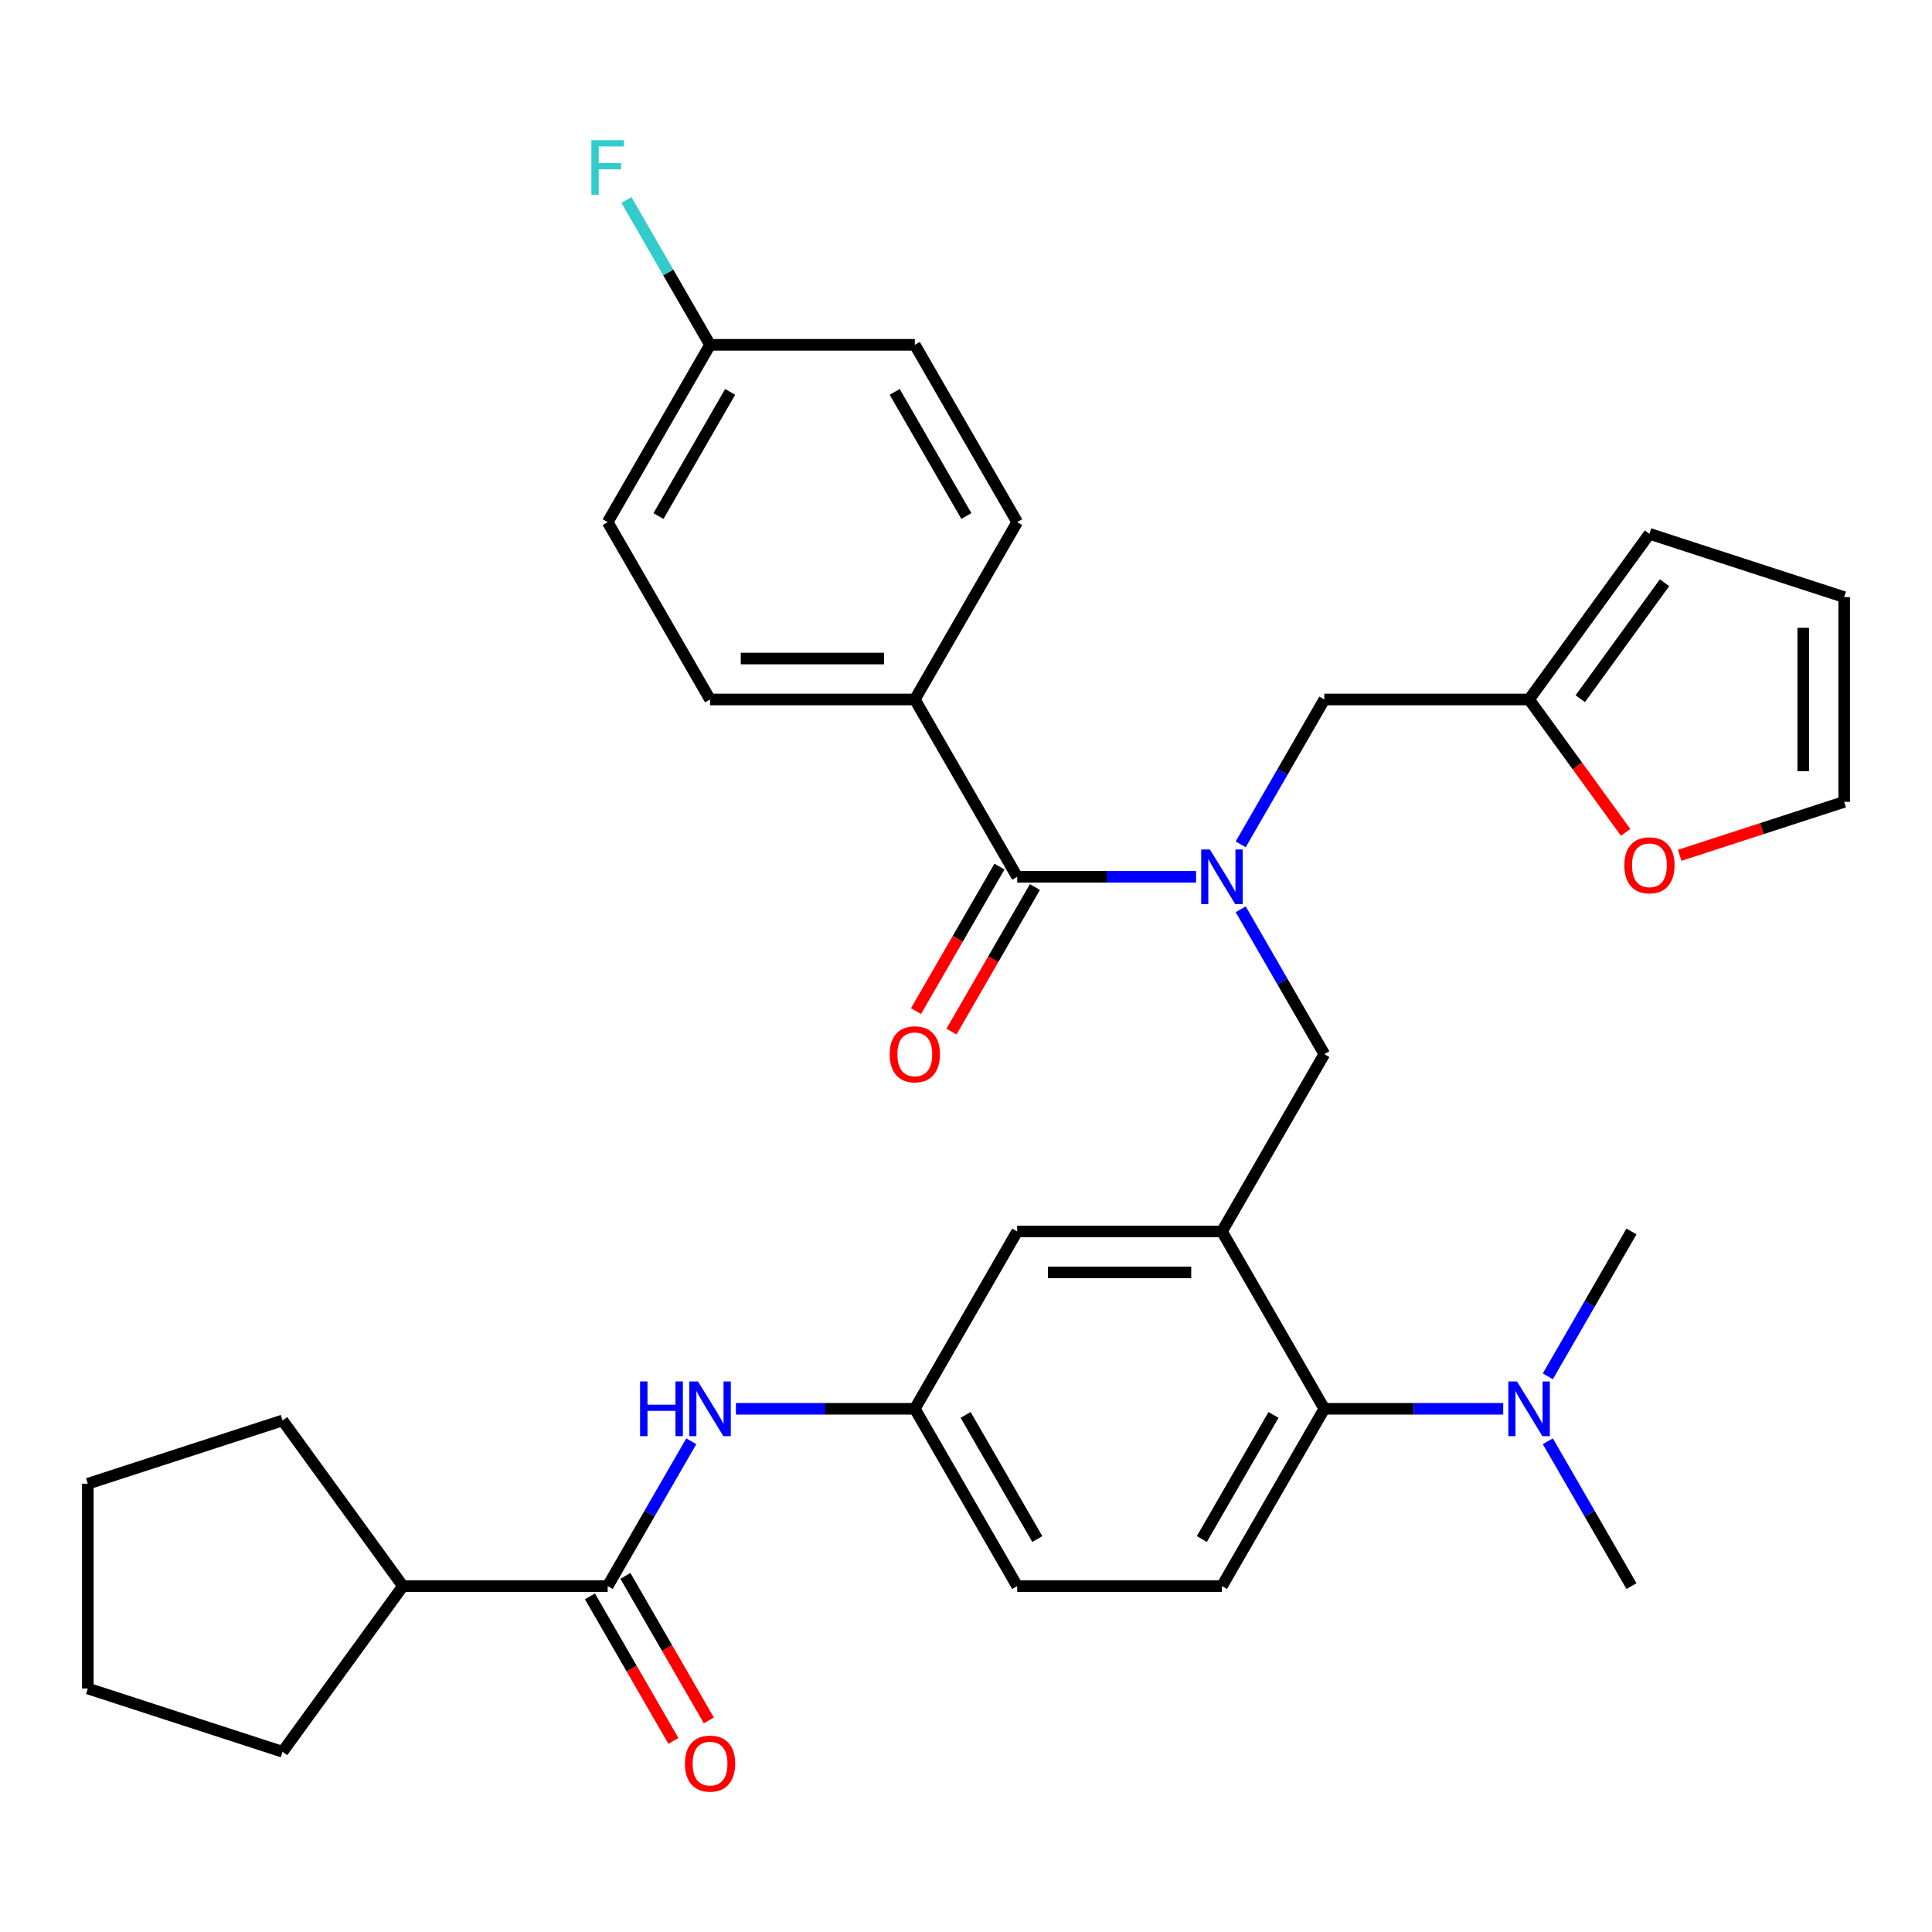<?xml version='1.0' encoding='iso-8859-1'?>
<svg version='1.1' baseProfile='full'
              xmlns='http://www.w3.org/2000/svg'
                      xmlns:rdkit='http://www.rdkit.org/xml'
                      xmlns:xlink='http://www.w3.org/1999/xlink'
                  xml:space='preserve'
width='1000px' height='1000px' viewBox='0 0 1000 1000'>
<!-- END OF HEADER -->
<rect style='opacity:1.0;fill:#FFFFFF;stroke:none' width='1000' height='1000' x='0' y='0'> </rect>
<path class='bond-0' d='M 357.816,745.997 L 336.173,783.485' style='fill:none;fill-rule:evenodd;stroke:#0000FF;stroke-width:6px;stroke-linecap:butt;stroke-linejoin:miter;stroke-opacity:1' />
<path class='bond-0' d='M 336.173,783.485 L 314.529,820.972' style='fill:none;fill-rule:evenodd;stroke:#000000;stroke-width:6px;stroke-linecap:butt;stroke-linejoin:miter;stroke-opacity:1' />
<path class='bond-1' d='M 380.911,729.188 L 427.207,729.188' style='fill:none;fill-rule:evenodd;stroke:#0000FF;stroke-width:6px;stroke-linecap:butt;stroke-linejoin:miter;stroke-opacity:1' />
<path class='bond-1' d='M 427.207,729.188 L 473.504,729.188' style='fill:none;fill-rule:evenodd;stroke:#000000;stroke-width:6px;stroke-linecap:butt;stroke-linejoin:miter;stroke-opacity:1' />
<path class='bond-2' d='M 208.546,820.972 L 146.251,906.714' style='fill:none;fill-rule:evenodd;stroke:#000000;stroke-width:6px;stroke-linecap:butt;stroke-linejoin:miter;stroke-opacity:1' />
<path class='bond-3' d='M 208.546,820.972 L 146.251,735.23' style='fill:none;fill-rule:evenodd;stroke:#000000;stroke-width:6px;stroke-linecap:butt;stroke-linejoin:miter;stroke-opacity:1' />
<path class='bond-4' d='M 208.546,820.972 L 314.529,820.972' style='fill:none;fill-rule:evenodd;stroke:#000000;stroke-width:6px;stroke-linecap:butt;stroke-linejoin:miter;stroke-opacity:1' />
<path class='bond-5' d='M 305.351,826.271 L 326.948,863.678' style='fill:none;fill-rule:evenodd;stroke:#000000;stroke-width:6px;stroke-linecap:butt;stroke-linejoin:miter;stroke-opacity:1' />
<path class='bond-5' d='M 326.948,863.678 L 348.545,901.086' style='fill:none;fill-rule:evenodd;stroke:#FF0000;stroke-width:6px;stroke-linecap:butt;stroke-linejoin:miter;stroke-opacity:1' />
<path class='bond-5' d='M 323.708,815.673 L 345.305,853.08' style='fill:none;fill-rule:evenodd;stroke:#000000;stroke-width:6px;stroke-linecap:butt;stroke-linejoin:miter;stroke-opacity:1' />
<path class='bond-5' d='M 345.305,853.08 L 366.902,890.487' style='fill:none;fill-rule:evenodd;stroke:#FF0000;stroke-width:6px;stroke-linecap:butt;stroke-linejoin:miter;stroke-opacity:1' />
<path class='bond-6' d='M 146.251,906.714 L 45.455,873.964' style='fill:none;fill-rule:evenodd;stroke:#000000;stroke-width:6px;stroke-linecap:butt;stroke-linejoin:miter;stroke-opacity:1' />
<path class='bond-7' d='M 473.504,362.051 L 367.521,362.051' style='fill:none;fill-rule:evenodd;stroke:#000000;stroke-width:6px;stroke-linecap:butt;stroke-linejoin:miter;stroke-opacity:1' />
<path class='bond-7' d='M 457.607,340.854 L 383.418,340.854' style='fill:none;fill-rule:evenodd;stroke:#000000;stroke-width:6px;stroke-linecap:butt;stroke-linejoin:miter;stroke-opacity:1' />
<path class='bond-8' d='M 473.504,362.051 L 526.496,270.267' style='fill:none;fill-rule:evenodd;stroke:#000000;stroke-width:6px;stroke-linecap:butt;stroke-linejoin:miter;stroke-opacity:1' />
<path class='bond-9' d='M 473.504,362.051 L 526.496,453.835' style='fill:none;fill-rule:evenodd;stroke:#000000;stroke-width:6px;stroke-linecap:butt;stroke-linejoin:miter;stroke-opacity:1' />
<path class='bond-10' d='M 642.184,470.645 L 663.827,508.132' style='fill:none;fill-rule:evenodd;stroke:#0000FF;stroke-width:6px;stroke-linecap:butt;stroke-linejoin:miter;stroke-opacity:1' />
<path class='bond-10' d='M 663.827,508.132 L 685.471,545.619' style='fill:none;fill-rule:evenodd;stroke:#000000;stroke-width:6px;stroke-linecap:butt;stroke-linejoin:miter;stroke-opacity:1' />
<path class='bond-11' d='M 619.089,453.835 L 572.793,453.835' style='fill:none;fill-rule:evenodd;stroke:#0000FF;stroke-width:6px;stroke-linecap:butt;stroke-linejoin:miter;stroke-opacity:1' />
<path class='bond-11' d='M 572.793,453.835 L 526.496,453.835' style='fill:none;fill-rule:evenodd;stroke:#000000;stroke-width:6px;stroke-linecap:butt;stroke-linejoin:miter;stroke-opacity:1' />
<path class='bond-12' d='M 642.184,437.026 L 663.827,399.538' style='fill:none;fill-rule:evenodd;stroke:#0000FF;stroke-width:6px;stroke-linecap:butt;stroke-linejoin:miter;stroke-opacity:1' />
<path class='bond-12' d='M 663.827,399.538 L 685.471,362.051' style='fill:none;fill-rule:evenodd;stroke:#000000;stroke-width:6px;stroke-linecap:butt;stroke-linejoin:miter;stroke-opacity:1' />
<path class='bond-13' d='M 517.317,448.536 L 495.72,485.943' style='fill:none;fill-rule:evenodd;stroke:#000000;stroke-width:6px;stroke-linecap:butt;stroke-linejoin:miter;stroke-opacity:1' />
<path class='bond-13' d='M 495.72,485.943 L 474.123,523.351' style='fill:none;fill-rule:evenodd;stroke:#FF0000;stroke-width:6px;stroke-linecap:butt;stroke-linejoin:miter;stroke-opacity:1' />
<path class='bond-13' d='M 535.674,459.134 L 514.077,496.542' style='fill:none;fill-rule:evenodd;stroke:#000000;stroke-width:6px;stroke-linecap:butt;stroke-linejoin:miter;stroke-opacity:1' />
<path class='bond-13' d='M 514.077,496.542 L 492.48,533.949' style='fill:none;fill-rule:evenodd;stroke:#FF0000;stroke-width:6px;stroke-linecap:butt;stroke-linejoin:miter;stroke-opacity:1' />
<path class='bond-14' d='M 367.521,362.051 L 314.529,270.267' style='fill:none;fill-rule:evenodd;stroke:#000000;stroke-width:6px;stroke-linecap:butt;stroke-linejoin:miter;stroke-opacity:1' />
<path class='bond-15' d='M 526.496,270.267 L 473.504,178.483' style='fill:none;fill-rule:evenodd;stroke:#000000;stroke-width:6px;stroke-linecap:butt;stroke-linejoin:miter;stroke-opacity:1' />
<path class='bond-15' d='M 500.19,267.097 L 463.096,202.849' style='fill:none;fill-rule:evenodd;stroke:#000000;stroke-width:6px;stroke-linecap:butt;stroke-linejoin:miter;stroke-opacity:1' />
<path class='bond-16' d='M 791.454,362.051 L 816.437,396.437' style='fill:none;fill-rule:evenodd;stroke:#000000;stroke-width:6px;stroke-linecap:butt;stroke-linejoin:miter;stroke-opacity:1' />
<path class='bond-16' d='M 816.437,396.437 L 841.42,430.824' style='fill:none;fill-rule:evenodd;stroke:#FF0000;stroke-width:6px;stroke-linecap:butt;stroke-linejoin:miter;stroke-opacity:1' />
<path class='bond-17' d='M 791.454,362.051 L 853.749,276.309' style='fill:none;fill-rule:evenodd;stroke:#000000;stroke-width:6px;stroke-linecap:butt;stroke-linejoin:miter;stroke-opacity:1' />
<path class='bond-17' d='M 817.947,361.649 L 861.554,301.629' style='fill:none;fill-rule:evenodd;stroke:#000000;stroke-width:6px;stroke-linecap:butt;stroke-linejoin:miter;stroke-opacity:1' />
<path class='bond-18' d='M 791.454,362.051 L 685.471,362.051' style='fill:none;fill-rule:evenodd;stroke:#000000;stroke-width:6px;stroke-linecap:butt;stroke-linejoin:miter;stroke-opacity:1' />
<path class='bond-19' d='M 685.471,545.619 L 632.479,637.404' style='fill:none;fill-rule:evenodd;stroke:#000000;stroke-width:6px;stroke-linecap:butt;stroke-linejoin:miter;stroke-opacity:1' />
<path class='bond-20' d='M 869.399,442.708 L 911.972,428.875' style='fill:none;fill-rule:evenodd;stroke:#FF0000;stroke-width:6px;stroke-linecap:butt;stroke-linejoin:miter;stroke-opacity:1' />
<path class='bond-20' d='M 911.972,428.875 L 954.545,415.043' style='fill:none;fill-rule:evenodd;stroke:#000000;stroke-width:6px;stroke-linecap:butt;stroke-linejoin:miter;stroke-opacity:1' />
<path class='bond-21' d='M 844.446,820.972 L 822.802,783.485' style='fill:none;fill-rule:evenodd;stroke:#000000;stroke-width:6px;stroke-linecap:butt;stroke-linejoin:miter;stroke-opacity:1' />
<path class='bond-21' d='M 822.802,783.485 L 801.159,745.997' style='fill:none;fill-rule:evenodd;stroke:#0000FF;stroke-width:6px;stroke-linecap:butt;stroke-linejoin:miter;stroke-opacity:1' />
<path class='bond-22' d='M 801.159,712.378 L 822.802,674.891' style='fill:none;fill-rule:evenodd;stroke:#0000FF;stroke-width:6px;stroke-linecap:butt;stroke-linejoin:miter;stroke-opacity:1' />
<path class='bond-22' d='M 822.802,674.891 L 844.446,637.404' style='fill:none;fill-rule:evenodd;stroke:#000000;stroke-width:6px;stroke-linecap:butt;stroke-linejoin:miter;stroke-opacity:1' />
<path class='bond-23' d='M 778.064,729.188 L 731.768,729.188' style='fill:none;fill-rule:evenodd;stroke:#0000FF;stroke-width:6px;stroke-linecap:butt;stroke-linejoin:miter;stroke-opacity:1' />
<path class='bond-23' d='M 731.768,729.188 L 685.471,729.188' style='fill:none;fill-rule:evenodd;stroke:#000000;stroke-width:6px;stroke-linecap:butt;stroke-linejoin:miter;stroke-opacity:1' />
<path class='bond-24' d='M 473.504,729.188 L 526.496,820.972' style='fill:none;fill-rule:evenodd;stroke:#000000;stroke-width:6px;stroke-linecap:butt;stroke-linejoin:miter;stroke-opacity:1' />
<path class='bond-24' d='M 499.81,732.357 L 536.904,796.606' style='fill:none;fill-rule:evenodd;stroke:#000000;stroke-width:6px;stroke-linecap:butt;stroke-linejoin:miter;stroke-opacity:1' />
<path class='bond-25' d='M 473.504,729.188 L 526.496,637.404' style='fill:none;fill-rule:evenodd;stroke:#000000;stroke-width:6px;stroke-linecap:butt;stroke-linejoin:miter;stroke-opacity:1' />
<path class='bond-26' d='M 526.496,820.972 L 632.479,820.972' style='fill:none;fill-rule:evenodd;stroke:#000000;stroke-width:6px;stroke-linecap:butt;stroke-linejoin:miter;stroke-opacity:1' />
<path class='bond-27' d='M 632.479,820.972 L 685.471,729.188' style='fill:none;fill-rule:evenodd;stroke:#000000;stroke-width:6px;stroke-linecap:butt;stroke-linejoin:miter;stroke-opacity:1' />
<path class='bond-27' d='M 622.071,796.606 L 659.165,732.357' style='fill:none;fill-rule:evenodd;stroke:#000000;stroke-width:6px;stroke-linecap:butt;stroke-linejoin:miter;stroke-opacity:1' />
<path class='bond-28' d='M 685.471,729.188 L 632.479,637.404' style='fill:none;fill-rule:evenodd;stroke:#000000;stroke-width:6px;stroke-linecap:butt;stroke-linejoin:miter;stroke-opacity:1' />
<path class='bond-29' d='M 632.479,637.404 L 526.496,637.404' style='fill:none;fill-rule:evenodd;stroke:#000000;stroke-width:6px;stroke-linecap:butt;stroke-linejoin:miter;stroke-opacity:1' />
<path class='bond-29' d='M 616.582,658.6 L 542.393,658.6' style='fill:none;fill-rule:evenodd;stroke:#000000;stroke-width:6px;stroke-linecap:butt;stroke-linejoin:miter;stroke-opacity:1' />
<path class='bond-30' d='M 853.749,276.309 L 954.545,309.059' style='fill:none;fill-rule:evenodd;stroke:#000000;stroke-width:6px;stroke-linecap:butt;stroke-linejoin:miter;stroke-opacity:1' />
<path class='bond-31' d='M 954.545,415.043 L 954.545,309.059' style='fill:none;fill-rule:evenodd;stroke:#000000;stroke-width:6px;stroke-linecap:butt;stroke-linejoin:miter;stroke-opacity:1' />
<path class='bond-31' d='M 933.349,399.145 L 933.349,324.957' style='fill:none;fill-rule:evenodd;stroke:#000000;stroke-width:6px;stroke-linecap:butt;stroke-linejoin:miter;stroke-opacity:1' />
<path class='bond-32' d='M 367.521,178.483 L 473.504,178.483' style='fill:none;fill-rule:evenodd;stroke:#000000;stroke-width:6px;stroke-linecap:butt;stroke-linejoin:miter;stroke-opacity:1' />
<path class='bond-33' d='M 367.521,178.483 L 345.878,140.995' style='fill:none;fill-rule:evenodd;stroke:#000000;stroke-width:6px;stroke-linecap:butt;stroke-linejoin:miter;stroke-opacity:1' />
<path class='bond-33' d='M 345.878,140.995 L 324.234,103.508' style='fill:none;fill-rule:evenodd;stroke:#33CCCC;stroke-width:6px;stroke-linecap:butt;stroke-linejoin:miter;stroke-opacity:1' />
<path class='bond-34' d='M 367.521,178.483 L 314.529,270.267' style='fill:none;fill-rule:evenodd;stroke:#000000;stroke-width:6px;stroke-linecap:butt;stroke-linejoin:miter;stroke-opacity:1' />
<path class='bond-34' d='M 377.929,202.849 L 340.835,267.097' style='fill:none;fill-rule:evenodd;stroke:#000000;stroke-width:6px;stroke-linecap:butt;stroke-linejoin:miter;stroke-opacity:1' />
<path class='bond-35' d='M 146.251,735.23 L 45.455,767.98' style='fill:none;fill-rule:evenodd;stroke:#000000;stroke-width:6px;stroke-linecap:butt;stroke-linejoin:miter;stroke-opacity:1' />
<path class='bond-36' d='M 45.455,767.98 L 45.455,873.964' style='fill:none;fill-rule:evenodd;stroke:#000000;stroke-width:6px;stroke-linecap:butt;stroke-linejoin:miter;stroke-opacity:1' />
<path  class='atom-0' d='M 331.301 715.028
L 335.141 715.028
L 335.141 727.068
L 349.621 727.068
L 349.621 715.028
L 353.461 715.028
L 353.461 743.348
L 349.621 743.348
L 349.621 730.268
L 335.141 730.268
L 335.141 743.348
L 331.301 743.348
L 331.301 715.028
' fill='#0000FF'/>
<path  class='atom-0' d='M 361.261 715.028
L 370.541 730.028
Q 371.461 731.508, 372.941 734.188
Q 374.421 736.868, 374.501 737.028
L 374.501 715.028
L 378.261 715.028
L 378.261 743.348
L 374.381 743.348
L 364.421 726.948
Q 363.261 725.028, 362.021 722.828
Q 360.821 720.628, 360.461 719.948
L 360.461 743.348
L 356.781 743.348
L 356.781 715.028
L 361.261 715.028
' fill='#0000FF'/>
<path  class='atom-3' d='M 354.521 912.836
Q 354.521 906.036, 357.881 902.236
Q 361.241 898.436, 367.521 898.436
Q 373.801 898.436, 377.161 902.236
Q 380.521 906.036, 380.521 912.836
Q 380.521 919.716, 377.121 923.636
Q 373.721 927.516, 367.521 927.516
Q 361.281 927.516, 357.881 923.636
Q 354.521 919.756, 354.521 912.836
M 367.521 924.316
Q 371.841 924.316, 374.161 921.436
Q 376.521 918.516, 376.521 912.836
Q 376.521 907.276, 374.161 904.476
Q 371.841 901.636, 367.521 901.636
Q 363.201 901.636, 360.841 904.436
Q 358.521 907.236, 358.521 912.836
Q 358.521 918.556, 360.841 921.436
Q 363.201 924.316, 367.521 924.316
' fill='#FF0000'/>
<path  class='atom-6' d='M 626.219 439.675
L 635.499 454.675
Q 636.419 456.155, 637.899 458.835
Q 639.379 461.515, 639.459 461.675
L 639.459 439.675
L 643.219 439.675
L 643.219 467.995
L 639.339 467.995
L 629.379 451.595
Q 628.219 449.675, 626.979 447.475
Q 625.779 445.275, 625.419 444.595
L 625.419 467.995
L 621.739 467.995
L 621.739 439.675
L 626.219 439.675
' fill='#0000FF'/>
<path  class='atom-8' d='M 460.504 545.699
Q 460.504 538.899, 463.864 535.099
Q 467.224 531.299, 473.504 531.299
Q 479.784 531.299, 483.144 535.099
Q 486.504 538.899, 486.504 545.699
Q 486.504 552.579, 483.104 556.499
Q 479.704 560.379, 473.504 560.379
Q 467.264 560.379, 463.864 556.499
Q 460.504 552.619, 460.504 545.699
M 473.504 557.179
Q 477.824 557.179, 480.144 554.299
Q 482.504 551.379, 482.504 545.699
Q 482.504 540.139, 480.144 537.339
Q 477.824 534.499, 473.504 534.499
Q 469.184 534.499, 466.824 537.299
Q 464.504 540.099, 464.504 545.699
Q 464.504 551.419, 466.824 554.299
Q 469.184 557.179, 473.504 557.179
' fill='#FF0000'/>
<path  class='atom-13' d='M 840.749 447.873
Q 840.749 441.073, 844.109 437.273
Q 847.469 433.473, 853.749 433.473
Q 860.029 433.473, 863.389 437.273
Q 866.749 441.073, 866.749 447.873
Q 866.749 454.753, 863.349 458.673
Q 859.949 462.553, 853.749 462.553
Q 847.509 462.553, 844.109 458.673
Q 840.749 454.793, 840.749 447.873
M 853.749 459.353
Q 858.069 459.353, 860.389 456.473
Q 862.749 453.553, 862.749 447.873
Q 862.749 442.313, 860.389 439.513
Q 858.069 436.673, 853.749 436.673
Q 849.429 436.673, 847.069 439.473
Q 844.749 442.273, 844.749 447.873
Q 844.749 453.593, 847.069 456.473
Q 849.429 459.353, 853.749 459.353
' fill='#FF0000'/>
<path  class='atom-15' d='M 785.194 715.028
L 794.474 730.028
Q 795.394 731.508, 796.874 734.188
Q 798.354 736.868, 798.434 737.028
L 798.434 715.028
L 802.194 715.028
L 802.194 743.348
L 798.314 743.348
L 788.354 726.948
Q 787.194 725.028, 785.954 722.828
Q 784.754 720.628, 784.394 719.948
L 784.394 743.348
L 780.714 743.348
L 780.714 715.028
L 785.194 715.028
' fill='#0000FF'/>
<path  class='atom-30' d='M 306.109 72.538
L 322.949 72.538
L 322.949 75.778
L 309.909 75.778
L 309.909 84.378
L 321.509 84.378
L 321.509 87.658
L 309.909 87.658
L 309.909 100.858
L 306.109 100.858
L 306.109 72.538
' fill='#33CCCC'/>
</svg>
